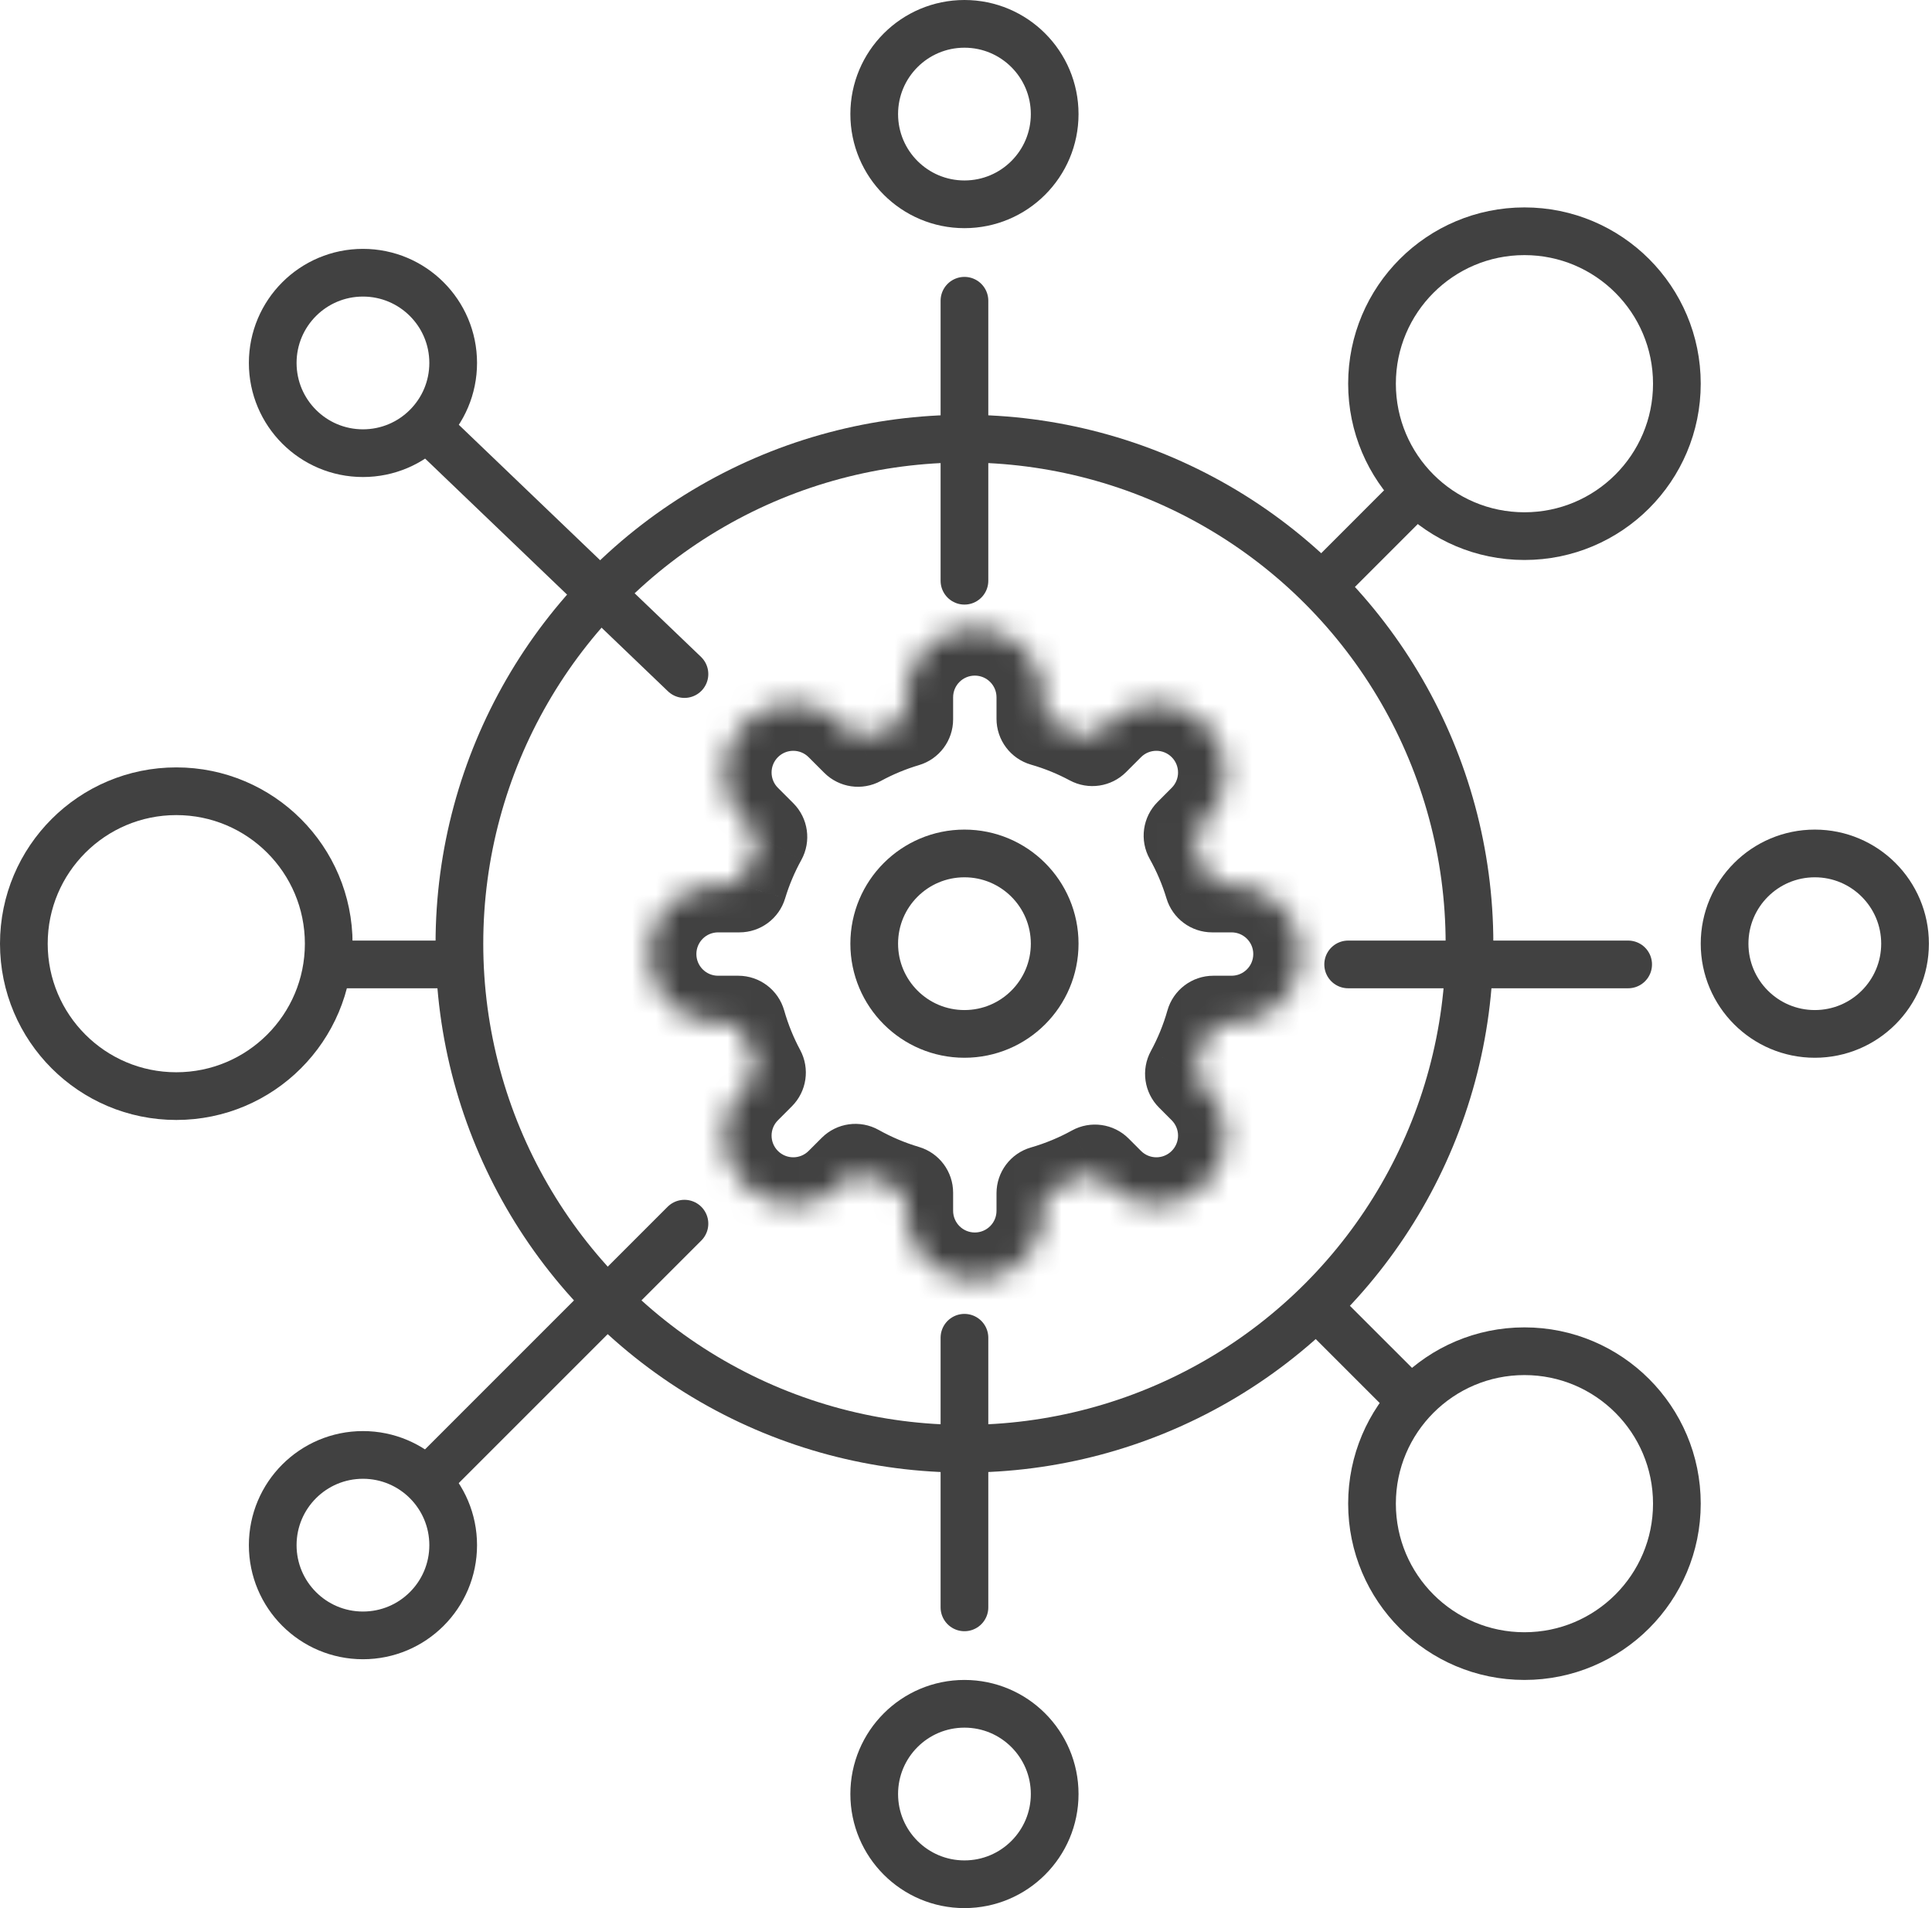 <svg width="81" height="80" viewBox="0 0 81 80" fill="none" xmlns="http://www.w3.org/2000/svg">
<g id="Group 66">
<g id="Group 65">
<g id="Group 41">
<g id="Group 40">
<g id="Union">
<mask id="path-1-inside-1_1180_337" fill="white">
<path fill-rule="evenodd" clip-rule="evenodd" d="M37.96 29.235C37.96 27.628 39.263 26.326 40.87 26.326C42.476 26.326 43.779 27.628 43.779 29.235V30.137C44.486 30.34 45.161 30.617 45.797 30.958L46.424 30.331C47.56 29.195 49.402 29.195 50.538 30.331C51.675 31.467 51.675 33.309 50.538 34.445L49.948 35.036C50.309 35.681 50.603 36.369 50.821 37.091H51.634C53.241 37.091 54.544 38.393 54.544 40C54.544 41.607 53.241 42.909 51.634 42.909H50.869C50.659 43.651 50.368 44.359 50.007 45.023L50.538 45.554C51.675 46.691 51.675 48.533 50.538 49.669C49.402 50.805 47.56 50.805 46.424 49.669L45.905 49.15C45.238 49.518 44.526 49.815 43.779 50.029V50.764C43.779 52.371 42.476 53.674 40.87 53.674C39.263 53.674 37.96 52.371 37.96 50.764V50.005C37.224 49.787 36.522 49.488 35.864 49.12L35.315 49.669C34.179 50.805 32.337 50.805 31.201 49.669C30.064 48.533 30.064 46.691 31.201 45.554L31.786 44.969C31.438 44.321 31.157 43.631 30.953 42.909H30.105C28.498 42.909 27.196 41.607 27.196 40C27.196 38.393 28.498 37.091 30.105 37.091H31.001C31.213 36.389 31.497 35.719 31.845 35.089L31.201 34.445C30.064 33.309 30.064 31.467 31.201 30.331C32.337 29.195 34.179 29.195 35.315 30.331L35.971 30.987C36.598 30.646 37.264 30.368 37.96 30.161V29.235Z"/>
</mask>
<path d="M43.779 30.137H41.779C41.779 31.028 42.369 31.812 43.226 32.059L43.779 30.137ZM45.797 30.958L44.852 32.72C45.629 33.137 46.588 32.996 47.211 32.372L45.797 30.958ZM46.424 30.331L45.01 28.917V28.917L46.424 30.331ZM50.538 30.331L51.953 28.917L51.953 28.917L50.538 30.331ZM50.538 34.445L49.124 33.031L50.538 34.445ZM49.948 35.036L48.534 33.622C47.901 34.255 47.766 35.231 48.203 36.013L49.948 35.036ZM50.821 37.091L48.906 37.668C49.161 38.513 49.939 39.091 50.821 39.091V37.091ZM50.869 42.909V40.909C49.975 40.909 49.189 41.504 48.945 42.364L50.869 42.909ZM50.007 45.023L48.251 44.067C47.827 44.846 47.966 45.81 48.593 46.437L50.007 45.023ZM50.538 45.554L51.953 44.14H51.953L50.538 45.554ZM50.538 49.669L51.953 51.083V51.083L50.538 49.669ZM46.424 49.669L47.838 48.255H47.838L46.424 49.669ZM45.905 49.15L47.319 47.735C46.689 47.105 45.718 46.968 44.938 47.399L45.905 49.15ZM43.779 50.029L43.226 48.108C42.369 48.354 41.779 49.138 41.779 50.029H43.779ZM37.96 50.005H39.96C39.96 49.12 39.378 48.34 38.53 48.088L37.96 50.005ZM35.864 49.12L36.841 47.375C36.059 46.937 35.083 47.073 34.45 47.706L35.864 49.12ZM35.315 49.669L33.901 48.255L35.315 49.669ZM31.201 49.669L29.786 51.083H29.786L31.201 49.669ZM31.201 45.554L29.786 44.14H29.786L31.201 45.554ZM31.786 44.969L33.2 46.383C33.824 45.76 33.965 44.801 33.548 44.023L31.786 44.969ZM30.953 42.909L32.877 42.364C32.633 41.504 31.847 40.909 30.953 40.909V42.909ZM27.196 40H25.196H27.196ZM31.001 37.091V39.091C31.884 39.091 32.661 38.513 32.916 37.668L31.001 37.091ZM31.845 35.089L33.596 36.056C34.026 35.276 33.889 34.305 33.259 33.675L31.845 35.089ZM31.201 34.445L32.615 33.031H32.615L31.201 34.445ZM31.201 30.331L32.615 31.745L32.615 31.745L31.201 30.331ZM35.315 30.331L36.729 28.917V28.917L35.315 30.331ZM35.971 30.987L34.557 32.401C35.184 33.028 36.148 33.167 36.927 32.744L35.971 30.987ZM37.96 30.161L38.53 32.078C39.378 31.826 39.96 31.046 39.96 30.161H37.96ZM40.87 24.326C38.158 24.326 35.96 26.524 35.96 29.235H39.96C39.96 28.733 40.367 28.326 40.87 28.326V24.326ZM45.779 29.235C45.779 26.524 43.581 24.326 40.87 24.326V28.326C41.372 28.326 41.779 28.733 41.779 29.235H45.779ZM45.779 30.137V29.235H41.779V30.137H45.779ZM43.226 32.059C43.795 32.222 44.339 32.445 44.852 32.72L46.743 29.195C45.984 28.788 45.176 28.458 44.332 28.215L43.226 32.059ZM45.01 28.917L44.383 29.544L47.211 32.372L47.838 31.745L45.01 28.917ZM51.953 28.917C50.035 27 46.927 27 45.01 28.917L47.838 31.745C48.193 31.39 48.769 31.39 49.124 31.745L51.953 28.917ZM51.953 35.86C53.87 33.942 53.87 30.834 51.953 28.917L49.124 31.745C49.479 32.1 49.479 32.676 49.124 33.031L51.953 35.86ZM51.362 36.45L51.953 35.86L49.124 33.031L48.534 33.622L51.362 36.45ZM48.203 36.013C48.494 36.533 48.731 37.087 48.906 37.668L52.736 36.513C52.476 35.651 52.124 34.83 51.693 34.059L48.203 36.013ZM51.634 35.091H50.821V39.091H51.634V35.091ZM56.544 40C56.544 37.289 54.346 35.091 51.634 35.091V39.091C52.136 39.091 52.544 39.498 52.544 40H56.544ZM51.634 44.909C54.346 44.909 56.544 42.711 56.544 40H52.544C52.544 40.502 52.136 40.909 51.634 40.909V44.909ZM50.869 44.909H51.634V40.909H50.869V44.909ZM48.945 42.364C48.776 42.961 48.542 43.532 48.251 44.067L51.764 45.979C52.195 45.187 52.543 44.341 52.794 43.454L48.945 42.364ZM51.953 44.14L51.421 43.609L48.593 46.437L49.124 46.969L51.953 44.14ZM51.953 51.083C53.87 49.166 53.87 46.057 51.953 44.14L49.124 46.969C49.479 47.324 49.479 47.9 49.124 48.255L51.953 51.083ZM45.01 51.083C46.927 53 50.035 53 51.953 51.083L49.124 48.255C48.769 48.61 48.193 48.61 47.838 48.255L45.01 51.083ZM44.491 50.564L45.01 51.083L47.838 48.255L47.319 47.735L44.491 50.564ZM44.938 47.399C44.401 47.696 43.827 47.934 43.226 48.108L44.332 51.952C45.224 51.695 46.075 51.34 46.871 50.901L44.938 47.399ZM45.779 50.764V50.029H41.779V50.764H45.779ZM40.87 55.674C43.581 55.674 45.779 53.476 45.779 50.764H41.779C41.779 51.267 41.372 51.674 40.87 51.674V55.674ZM35.96 50.764C35.96 53.476 38.158 55.674 40.87 55.674V51.674C40.367 51.674 39.96 51.267 39.96 50.764H35.96ZM35.96 50.005V50.764H39.96V50.005H35.96ZM38.53 48.088C37.937 47.912 37.371 47.672 36.841 47.375L34.887 50.865C35.672 51.305 36.511 51.661 37.391 51.922L38.53 48.088ZM36.729 51.083L37.278 50.534L34.45 47.706L33.901 48.255L36.729 51.083ZM29.786 51.083C31.704 53 34.812 53 36.729 51.083L33.901 48.255C33.546 48.61 32.97 48.61 32.615 48.255L29.786 51.083ZM29.786 44.14C27.869 46.057 27.869 49.166 29.786 51.083L32.615 48.255C32.26 47.9 32.26 47.324 32.615 46.969L29.786 44.14ZM30.372 43.555L29.786 44.14L32.615 46.969L33.2 46.383L30.372 43.555ZM33.548 44.023C33.268 43.501 33.042 42.945 32.877 42.364L29.029 43.454C29.273 44.317 29.608 45.141 30.024 45.915L33.548 44.023ZM30.105 44.909H30.953V40.909H30.105V44.909ZM25.196 40C25.196 42.711 27.394 44.909 30.105 44.909V40.909C29.603 40.909 29.196 40.502 29.196 40H25.196ZM30.105 35.091C27.394 35.091 25.196 37.289 25.196 40H29.196C29.196 39.498 29.603 39.091 30.105 39.091V35.091ZM31.001 35.091H30.105V39.091H31.001V35.091ZM32.916 37.668C33.087 37.103 33.315 36.564 33.596 36.056L30.094 34.123C29.678 34.875 29.339 35.675 29.087 36.513L32.916 37.668ZM29.786 35.86L30.43 36.504L33.259 33.675L32.615 33.031L29.786 35.86ZM29.786 28.917C27.869 30.834 27.869 33.942 29.786 35.86L32.615 33.031C32.26 32.676 32.26 32.1 32.615 31.745L29.786 28.917ZM36.729 28.917C34.812 27 31.704 27 29.786 28.917L32.615 31.745C32.97 31.39 33.546 31.39 33.901 31.745L36.729 28.917ZM37.385 29.573L36.729 28.917L33.901 31.745L34.557 32.401L37.385 29.573ZM36.927 32.744C37.432 32.469 37.969 32.245 38.53 32.078L37.391 28.244C36.559 28.491 35.763 28.823 35.015 29.23L36.927 32.744ZM35.96 29.235V30.161H39.96V29.235H35.96Z" fill="#414141" mask="url(#path-1-inside-1_1180_337)"/>
</g>
</g>
</g>
<circle id="Ellipse 36" cx="40.435" cy="39.565" r="21.174" stroke="#414141" stroke-width="2"/>
<circle id="Ellipse 37" cx="40.435" cy="4.783" r="3.783" stroke="#414141" stroke-width="2"/>
<circle id="Ellipse 45" cx="40.435" cy="39.565" r="3.783" stroke="#414141" stroke-width="2"/>
<path id="Vector 34" d="M18.261 18.261L28.696 28.261M40.435 12.609V24.348M59.13 20.869L55.652 24.348M68.261 40.435H56.522M58.696 58.261L55.217 54.783M40.435 67.391V56.087M18.261 61.739L28.696 51.304M14.348 40.435H18.696" stroke="#414141" stroke-width="2" stroke-linecap="round" stroke-linejoin="round"/>
<circle id="Ellipse 38" cx="76.087" cy="39.565" r="3.783" stroke="#414141" stroke-width="2"/>
<circle id="Ellipse 42" cx="63.913" cy="63.043" r="6.391" stroke="#414141" stroke-width="2"/>
<circle id="Ellipse 43" cx="63.913" cy="16.087" r="6.391" stroke="#414141" stroke-width="2"/>
<circle id="Ellipse 44" cx="7.391" cy="39.565" r="6.391" stroke="#414141" stroke-width="2"/>
<circle id="Ellipse 39" cx="15.217" cy="15.217" r="3.783" stroke="#414141" stroke-width="2"/>
<circle id="Ellipse 40" cx="15.217" cy="64.783" r="3.783" stroke="#414141" stroke-width="2"/>
<circle id="Ellipse 41" cx="40.435" cy="75.217" r="3.783" stroke="#414141" stroke-width="2"/>
</g>
</g>
</svg>

